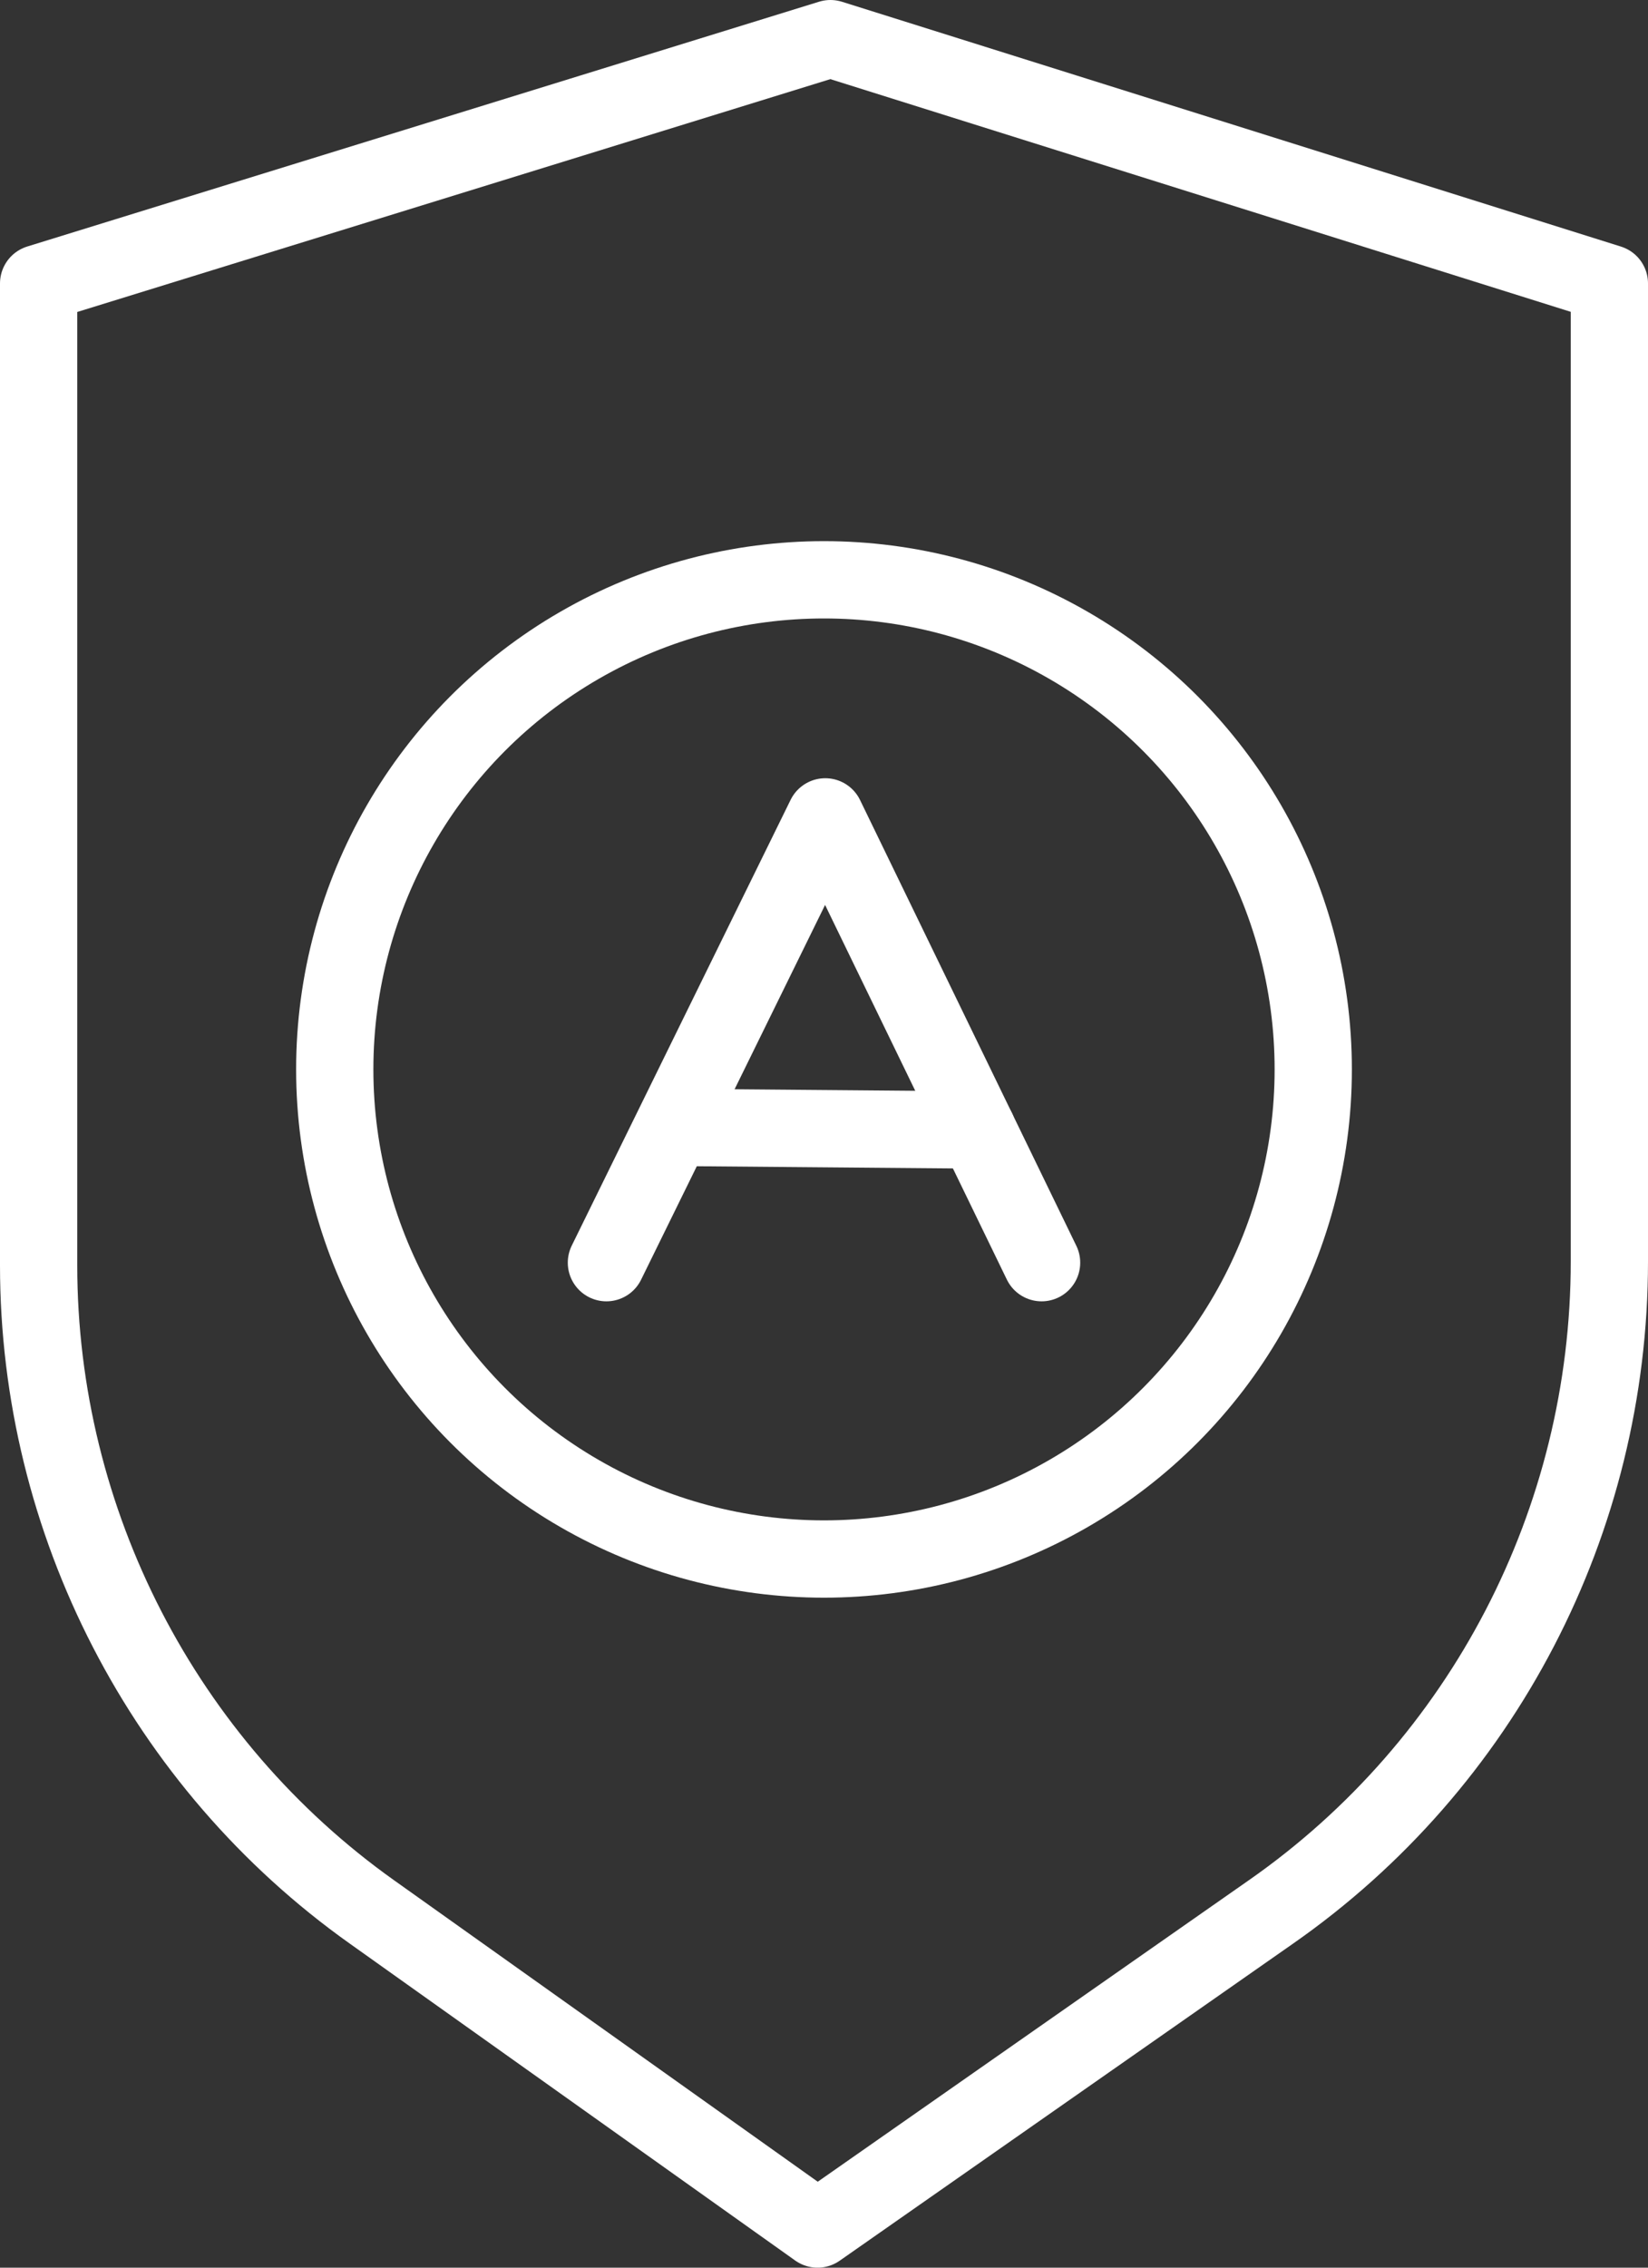 <?xml version="1.0" encoding="utf-8"?>
<!-- Generator: Adobe Illustrator 23.0.0, SVG Export Plug-In . SVG Version: 6.00 Build 0)  -->
<svg version="1.1" id="Camada_1" xmlns="http://www.w3.org/2000/svg" xmlns:xlink="http://www.w3.org/1999/xlink" x="0px" y="0px"
	 viewBox="0 0 128 176" style="enable-background:new 0 0 128 176;" xml:space="preserve">
<rect x="0" y="0" width="128" height="176" fill="#333333" stroke="none"/>
<style type="text/css">
	.st0{fill:none;stroke:#FFFFFF;stroke-width:6;stroke-linecap:round;stroke-linejoin:round;stroke-miterlimit:10;}
	
		.st1{clip-path:url(#SVGID_2_);fill:none;stroke:#FFFFFF;stroke-width:6;stroke-linecap:round;stroke-linejoin:round;stroke-miterlimit:10;}
</style>
<polyline class="st0" points="47.1,98 64.1,63.4 80.9,98 "/>
<line class="st0" x1="75.9" y1="87.7" x2="52.3" y2="87.5"/>
<g>
	<defs>
		<rect id="SVGID_1_" width="128" height="176"/>
	</defs>
	<clipPath id="SVGID_2_">
		<use xlink:href="#SVGID_1_"  style="overflow:visible;"/>
	</clipPath>
	<path class="st1" d="M98.7,148.4L63.5,173l-34.6-24.6C12.7,136.9,3,118.1,3,98.2V22L64.5,3L125,22v75.9
		C125,118,115.2,136.9,98.7,148.4z"/>
	<circle class="st1" cx="64" cy="83" r="38"/>
</g>
</svg>
